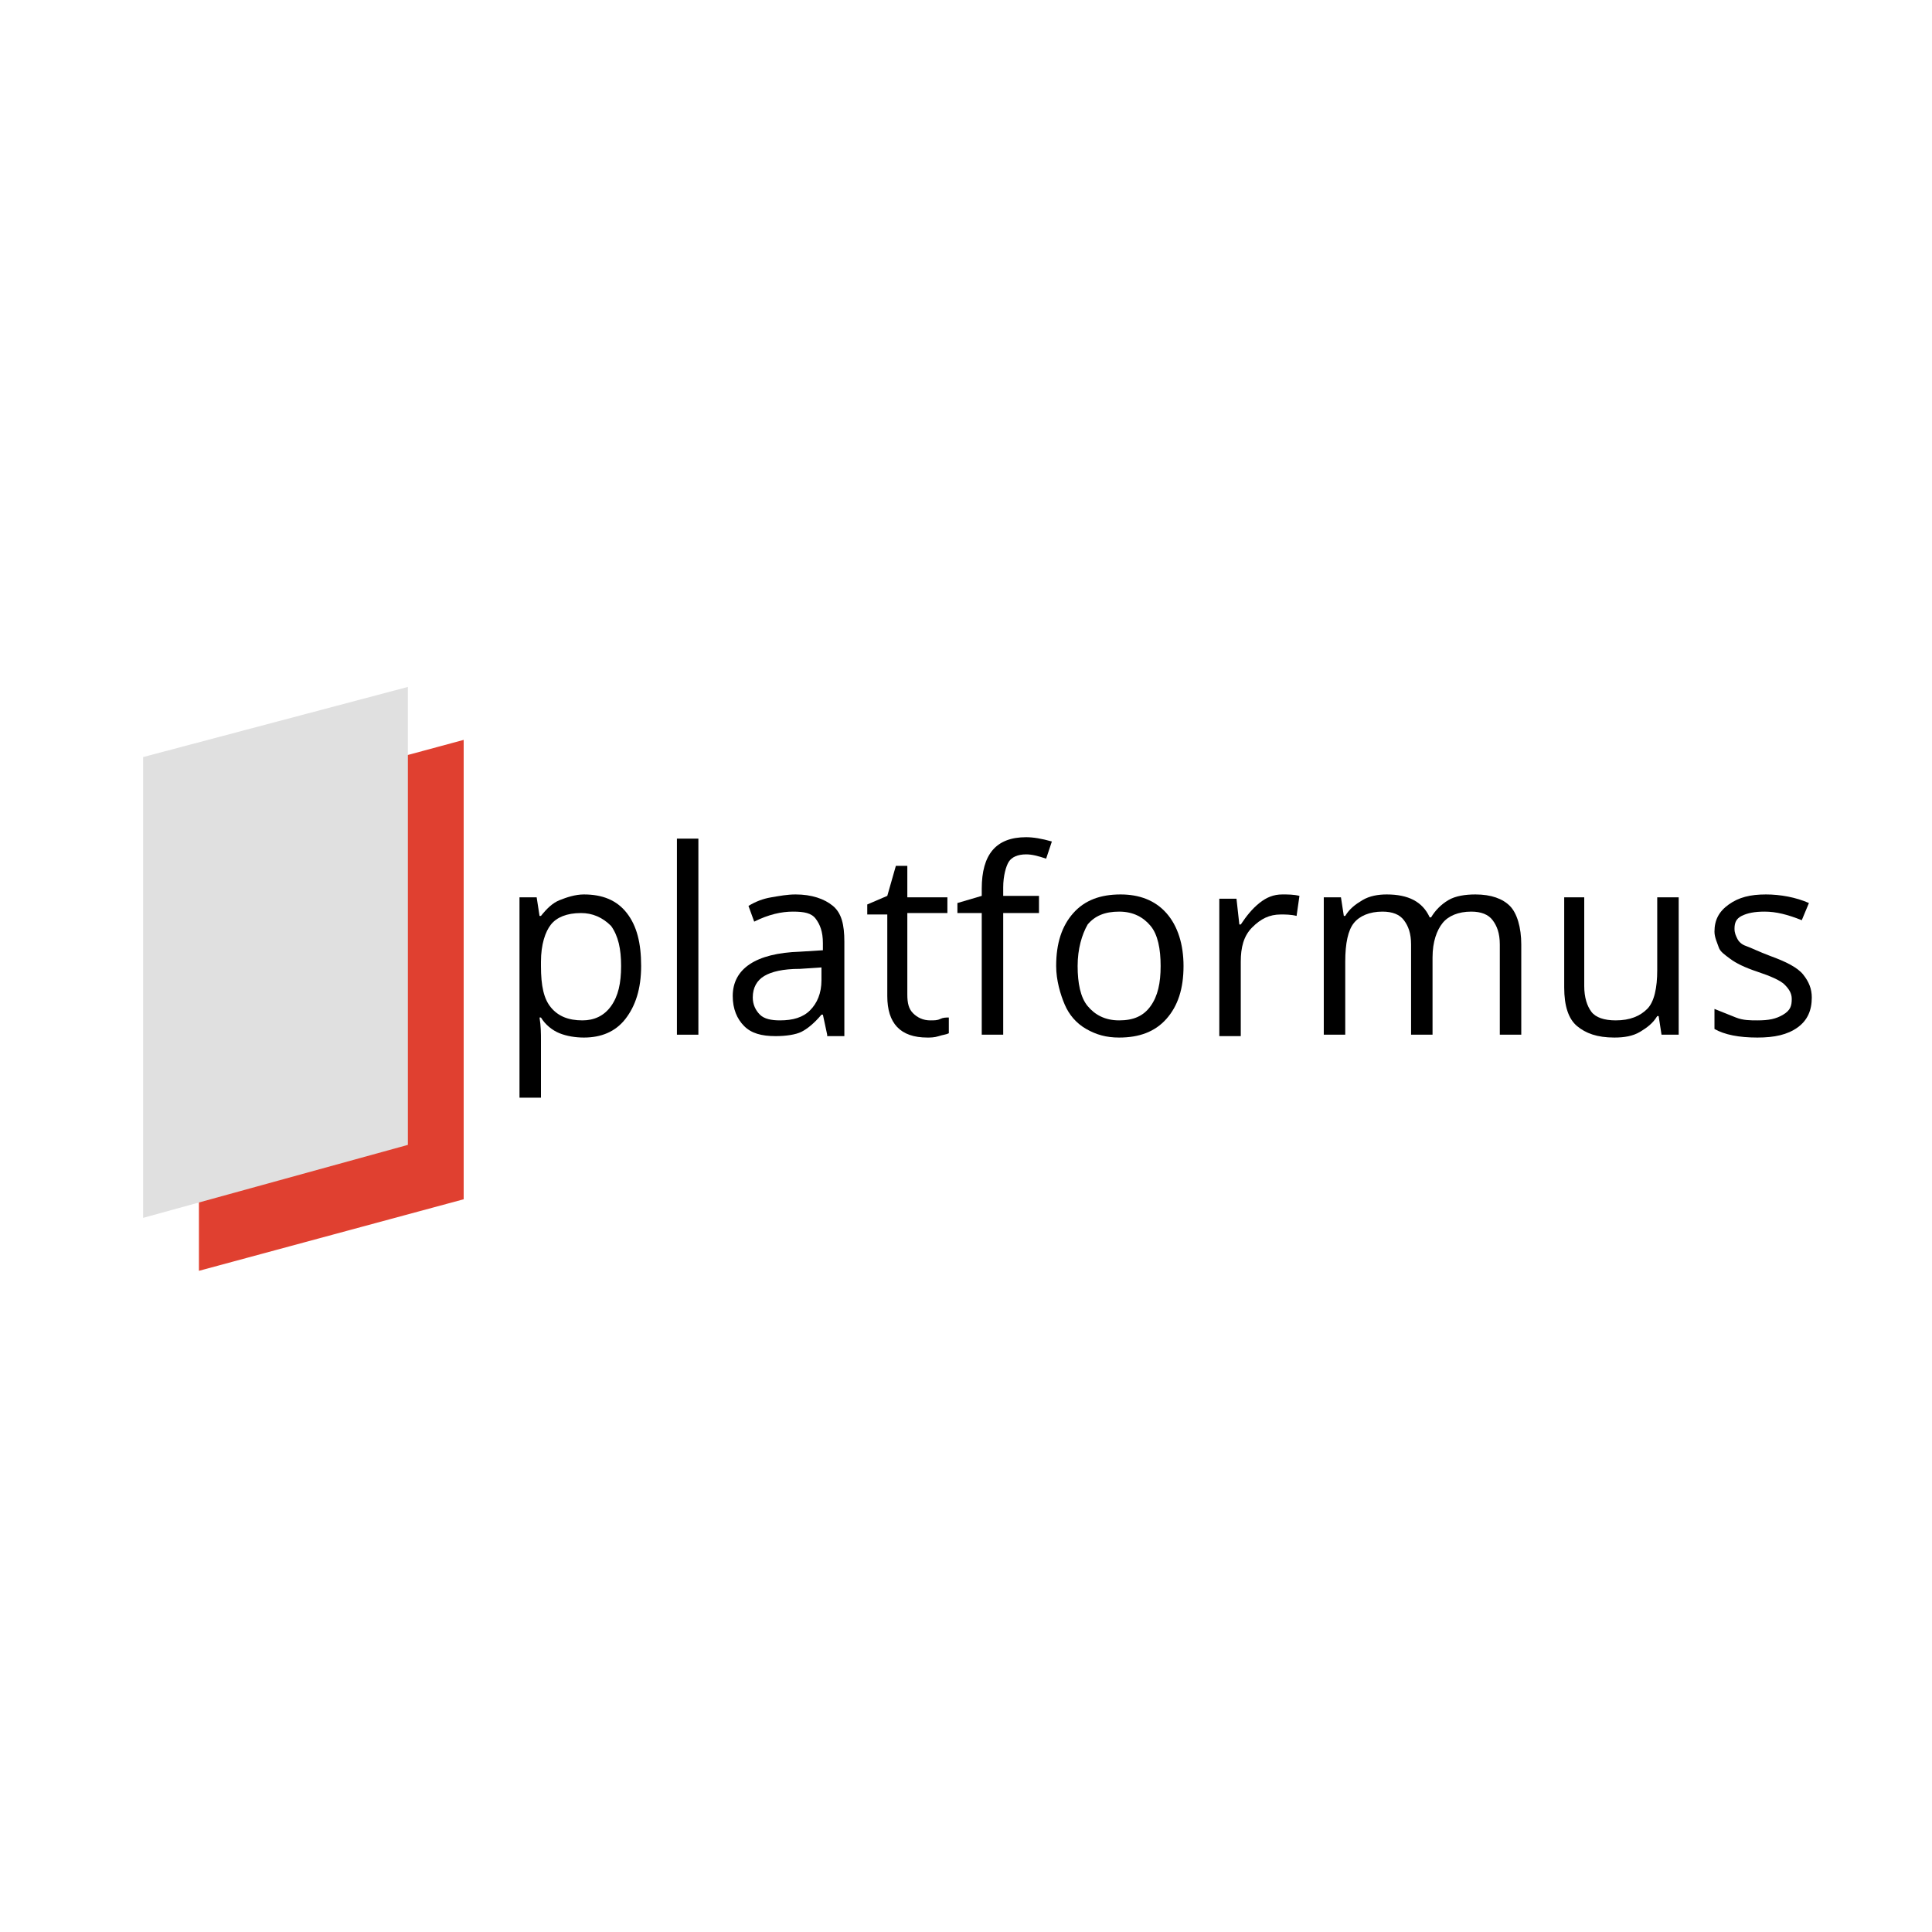 <svg width="135" height="135" viewBox="0 0 135 135" fill="none" xmlns="http://www.w3.org/2000/svg">
<path d="M32.4 51.7V83.8L13.9 88.8V56.7L32.4 51.7Z" fill="#E04030"/>
<path d="M28.5 48V80L10 85.1V52.9L28.5 48Z" fill="#E0E0E0"/>
<path d="M40.8 72.5C40.2 72.5 39.6 72.4 39.1 72.2C38.6 72 38.1 71.6 37.8 71.1H37.7C37.8 71.7 37.8 72.2 37.8 72.7V76.7H36.3V62.7H37.5L37.7 64H37.8C38.2 63.5 38.6 63.1 39.1 62.9C39.6 62.7 40.2 62.5 40.8 62.5C42.1 62.5 43.1 62.9 43.8 63.8C44.5 64.7 44.8 65.9 44.8 67.5C44.8 69.1 44.4 70.3 43.7 71.2C43 72.1 42 72.5 40.8 72.5ZM40.6 63.8C39.6 63.8 38.9 64.1 38.5 64.6C38.1 65.1 37.8 66 37.8 67.2V67.5C37.8 68.9 38 69.8 38.5 70.4C39 71 39.7 71.3 40.7 71.3C41.5 71.3 42.2 71 42.7 70.3C43.2 69.6 43.4 68.7 43.4 67.5C43.4 66.3 43.2 65.4 42.7 64.7C42.1 64.1 41.4 63.8 40.6 63.8Z" fill="black"/>
<path d="M48.8 72.3H47.3V58.6H48.8V72.3Z" fill="black"/>
<path d="M57.8 72.3L57.5 70.9H57.4C56.9 71.5 56.4 71.9 56 72.1C55.6 72.3 54.9 72.4 54.2 72.4C53.2 72.4 52.5 72.2 52 71.7C51.5 71.2 51.2 70.5 51.2 69.6C51.2 67.7 52.8 66.6 55.9 66.5L57.5 66.4V65.9C57.5 65.1 57.3 64.6 57 64.2C56.7 63.8 56.2 63.7 55.4 63.7C54.6 63.7 53.7 63.9 52.7 64.4L52.3 63.3C52.8 63 53.3 62.8 53.9 62.7C54.5 62.6 55 62.5 55.6 62.5C56.7 62.5 57.6 62.8 58.2 63.3C58.8 63.8 59 64.6 59 65.8V72.4H57.8V72.3ZM54.5 71.3C55.4 71.3 56.1 71.1 56.6 70.6C57.1 70.1 57.4 69.4 57.4 68.5V67.6L55.9 67.7C54.7 67.7 53.9 67.9 53.4 68.2C52.9 68.5 52.6 69 52.6 69.7C52.6 70.2 52.8 70.6 53.1 70.9C53.4 71.2 53.9 71.3 54.5 71.3Z" fill="black"/>
<path d="M65 71.3C65.3 71.3 65.5 71.3 65.7 71.2C65.9 71.1 66.1 71.1 66.3 71.1V72.2C66.1 72.3 65.9 72.3 65.6 72.4C65.3 72.5 65 72.5 64.8 72.5C62.9 72.5 62 71.5 62 69.6V63.9H60.6V63.2L62 62.6L62.6 60.5H63.4V62.7H66.2V63.8H63.4V69.5C63.4 70.1 63.5 70.5 63.8 70.8C64.1 71.1 64.5 71.3 65 71.3Z" fill="black"/>
<path d="M72.6 63.8H70.1V72.3H68.6V63.8H66.9V63.1L68.6 62.6V62.1C68.6 59.7 69.6 58.5 71.7 58.5C72.2 58.5 72.8 58.6 73.5 58.8L73.1 60C72.5 59.8 72.1 59.7 71.7 59.7C71.1 59.7 70.7 59.9 70.5 60.2C70.3 60.5 70.1 61.2 70.1 62V62.6H72.6V63.8Z" fill="black"/>
<path d="M82.7 67.5C82.7 69.1 82.3 70.3 81.5 71.2C80.7 72.1 79.6 72.5 78.2 72.5C77.3 72.5 76.6 72.3 75.9 71.9C75.2 71.5 74.7 70.9 74.4 70.2C74.1 69.5 73.8 68.5 73.8 67.5C73.8 65.9 74.2 64.7 75 63.8C75.8 62.9 76.9 62.5 78.3 62.5C79.6 62.5 80.7 62.9 81.5 63.8C82.3 64.7 82.7 66 82.7 67.5ZM75.3 67.5C75.3 68.7 75.5 69.7 76 70.3C76.5 70.9 77.2 71.3 78.2 71.3C79.2 71.3 79.9 71 80.4 70.3C80.9 69.6 81.1 68.7 81.1 67.5C81.1 66.3 80.9 65.3 80.4 64.7C79.9 64.1 79.2 63.7 78.2 63.7C77.2 63.7 76.5 64 76 64.6C75.6 65.3 75.3 66.3 75.3 67.5Z" fill="black"/>
<path d="M89.6 62.5C90 62.5 90.4 62.5 90.8 62.6L90.6 64C90.2 63.9 89.8 63.9 89.5 63.9C88.7 63.9 88.1 64.2 87.5 64.8C86.9 65.4 86.7 66.2 86.7 67.2V72.4H85.2V62.8H86.4L86.6 64.6H86.7C87.1 64 87.5 63.5 88 63.1C88.5 62.7 89 62.5 89.6 62.5Z" fill="black"/>
<path d="M104.8 72.3V66C104.8 65.2 104.6 64.7 104.3 64.3C104 63.9 103.5 63.7 102.8 63.7C101.9 63.7 101.2 64 100.8 64.5C100.4 65 100.1 65.8 100.1 66.9V72.3H98.6V66C98.6 65.2 98.4 64.7 98.1 64.3C97.8 63.9 97.3 63.7 96.6 63.7C95.7 63.7 95 64 94.6 64.5C94.2 65 94 65.9 94 67.2V72.3H92.5V62.7H93.7L93.9 64H94C94.3 63.5 94.7 63.2 95.2 62.9C95.7 62.6 96.3 62.5 96.9 62.5C98.4 62.5 99.4 63 99.9 64.1H100C100.3 63.6 100.7 63.2 101.2 62.9C101.7 62.6 102.4 62.5 103.1 62.5C104.2 62.5 105 62.8 105.5 63.3C106 63.8 106.3 64.8 106.3 66V72.3H104.8Z" fill="black"/>
<path d="M110.7 62.7V68.9C110.7 69.7 110.9 70.3 111.2 70.7C111.5 71.1 112.1 71.3 112.9 71.3C113.9 71.3 114.6 71 115.1 70.5C115.6 70 115.8 69 115.8 67.8V62.7H117.3V72.3H116.1L115.9 71H115.8C115.5 71.5 115.1 71.8 114.6 72.1C114.1 72.4 113.5 72.5 112.8 72.5C111.6 72.5 110.8 72.2 110.2 71.7C109.6 71.2 109.3 70.3 109.3 69V62.7H110.7Z" fill="black"/>
<path d="M126.6 69.7C126.6 70.6 126.3 71.3 125.6 71.8C124.9 72.3 124 72.5 122.8 72.5C121.5 72.5 120.5 72.3 119.8 71.9V70.5C120.3 70.7 120.8 70.9 121.3 71.1C121.8 71.3 122.3 71.3 122.8 71.3C123.6 71.3 124.1 71.2 124.6 70.9C125.1 70.6 125.2 70.3 125.2 69.8C125.2 69.4 125 69.1 124.7 68.8C124.4 68.5 123.7 68.2 122.8 67.9C121.9 67.6 121.3 67.3 120.9 67C120.5 66.7 120.2 66.5 120.1 66.2C120 65.9 119.8 65.5 119.8 65.1C119.8 64.3 120.1 63.7 120.8 63.2C121.5 62.7 122.3 62.5 123.4 62.5C124.4 62.5 125.5 62.7 126.4 63.1L125.9 64.3C124.9 63.9 124.1 63.7 123.3 63.7C122.6 63.7 122.1 63.8 121.7 64C121.3 64.2 121.2 64.5 121.2 64.9C121.2 65.2 121.3 65.4 121.4 65.6C121.5 65.8 121.7 66 122 66.1C122.3 66.2 122.9 66.5 123.7 66.8C124.8 67.2 125.6 67.6 126 68.1C126.4 68.6 126.6 69.1 126.6 69.7Z" fill="black"/>
</svg>
